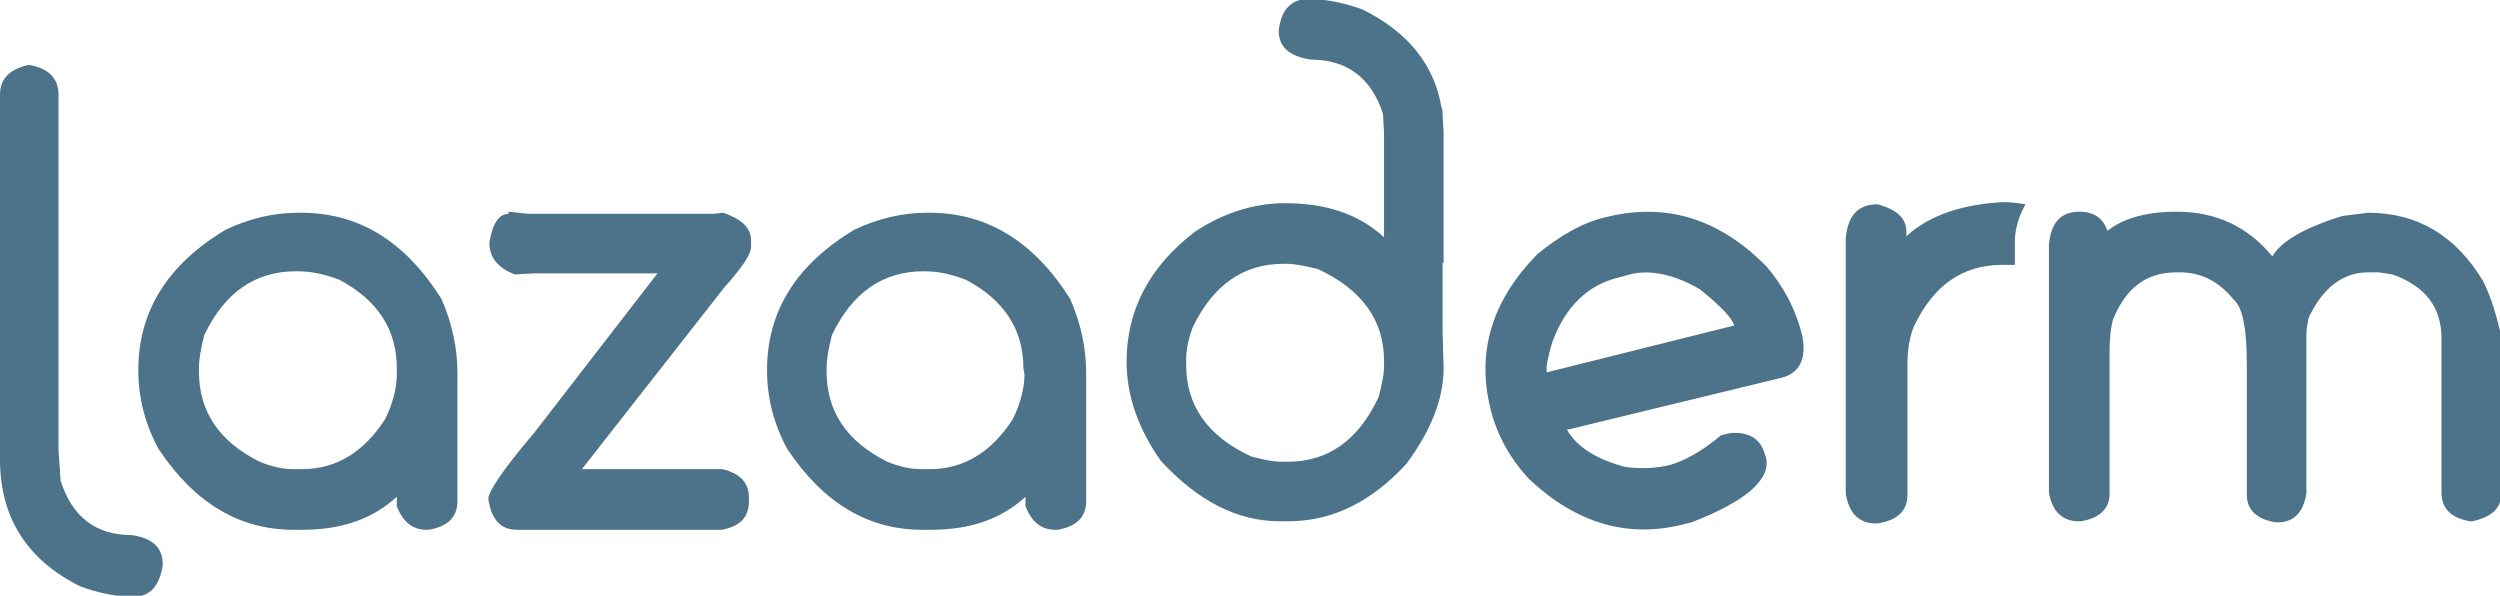 <?xml version="1.0" encoding="utf-8"?>
<!-- Generator: Adobe Illustrator 28.3.0, SVG Export Plug-In . SVG Version: 6.00 Build 0)  -->
<svg version="1.1" id="Layer_1" xmlns="http://www.w3.org/2000/svg" xmlns:xlink="http://www.w3.org/1999/xlink" x="0px" y="0px"
	 viewBox="0 0 235 56" style="enable-background:new 0 0 235 56;" xml:space="preserve">
<style type="text/css">
	.st0{fill:#4D738A;}
</style>
<path id="Shape" class="st0" d="M28,20c-2.2,0-4.5,0.5-6.8,1.6c-5.5,3.3-8.2,7.7-8.2,13.2c0,2.5,0.6,5,1.9,7.4
	c3.4,5.1,7.6,7.6,12.7,7.6h0.8c3.7,0,6.6-1,8.9-3.1l0,0.6v0.3c0.6,1.5,1.5,2.2,2.8,2.2h0.2c1.8-0.3,2.7-1.2,2.7-2.7v-12
	c0-2.4-0.5-4.7-1.5-7C38.1,22.7,33.7,19.9,28,20L28,20z M37.3,35.2c0,1.3-0.4,2.8-1.1,4.2c-2,3.1-4.6,4.7-7.8,4.7h-0.8
	c-0.9,0-2-0.2-3.2-0.7c-3.8-1.9-5.7-4.7-5.7-8.5v-0.3c0-0.9,0.2-1.9,0.5-3.1c1.9-4,4.8-6,8.6-6H28c1.3,0,2.6,0.3,3.9,0.8
	c3.6,1.9,5.4,4.7,5.4,8.3L37.3,35.2L37.3,35.2z"/>
<path id="Path" class="st0" d="M68,20L67,20.1H49.7l-1.9-0.2v0.2c-0.9,0-1.5,0.9-1.8,2.7c0,1.4,0.8,2.4,2.4,3l1.7-0.1h11.7l-11.6,15
	c-2.9,3.4-4.3,5.5-4.3,6.2c0.3,2,1.2,2.9,2.7,2.9h19.2c1.8-0.3,2.6-1.2,2.6-2.7v-0.3c0-1.4-0.8-2.3-2.5-2.7H54.7L68.1,27
	c1.7-1.9,2.5-3.1,2.5-3.8v-0.6C70.6,21.4,69.7,20.6,68,20L68,20z"/>
<path id="Shape_00000176762200555242812320000004473758364471944321_" class="st0" d="M87.1,20c-2.2,0-4.5,0.5-6.8,1.6
	c-5.5,3.3-8.2,7.7-8.2,13.2c0,2.5,0.6,5,1.9,7.4c3.4,5.1,7.6,7.6,12.7,7.6h0.8c3.7,0,6.6-1,8.9-3.1l0,0.6v0.3
	c0.6,1.5,1.5,2.2,2.8,2.2h0.2c1.8-0.3,2.7-1.2,2.7-2.7v-12c0-2.4-0.5-4.7-1.5-7C97.2,22.7,92.7,19.9,87.1,20L87.1,20z M96.3,35.2
	c0,1.3-0.4,2.8-1.1,4.2c-2,3.1-4.6,4.7-7.8,4.7h-0.8c-0.9,0-2-0.2-3.2-0.7c-3.8-1.9-5.7-4.7-5.7-8.5v-0.3c0-0.9,0.2-1.9,0.5-3.1
	c1.9-4,4.8-6,8.6-6h0.1c1.3,0,2.6,0.3,3.9,0.8c3.6,1.9,5.4,4.7,5.4,8.3L96.3,35.2L96.3,35.2z"/>
<path id="Shape_00000013177099491095352650000016237151002221972873_" class="st0" d="M135.5,10.1c-0.7-4.1-3.2-7.1-7.4-9.2
	c-1.6-0.6-3.2-0.9-4.6-1H123c-1.6,0-2.6,1-2.8,3c0,1.5,1,2.4,3,2.7c3.4,0,5.7,1.7,6.8,5.1l0.1,1.8v9.8c-2.4-2.2-5.5-3.2-9.3-3.2
	c-2.9,0-5.8,0.9-8.5,2.7c-4.3,3.3-6.4,7.4-6.4,12.2c0,3.2,1.1,6.3,3.2,9.3c3.5,3.8,7.2,5.7,11.2,5.7h0.8c4.1,0,7.8-1.8,11.1-5.4
	c2.3-3.1,3.5-6.1,3.5-9l-0.1-3.5v-6.4h0.1v-12c0-0.7-0.1-1.5-0.1-2.2C135.6,10.5,135.6,10.3,135.5,10.1L135.5,10.1z M130.1,34.5
	c0,0.7-0.2,1.6-0.5,2.8c-1.9,4.1-4.8,6.1-8.5,6.1h-0.6c-0.9,0-1.8-0.2-2.9-0.5c-4.1-1.9-6.1-4.8-6.1-8.6v-0.5c0-0.9,0.2-1.9,0.6-3
	c1.9-4,4.8-6,8.5-6h0.4c0.7,0,1.7,0.2,2.9,0.5c4.1,1.9,6.2,4.8,6.2,8.6L130.1,34.5L130.1,34.5z"/>
<path id="Shape_00000105396440642873807470000013138548559425239960_" class="st0" d="M169.4,31.5c-0.6-2.4-1.7-4.5-3.3-6.4
	c-4.4-4.5-9.4-6.1-15.1-4.7c-2.2,0.5-4.3,1.7-6.5,3.5c-4.3,4.4-5.7,9.2-4.4,14.5c0.6,2.5,1.9,4.8,3.7,6.7c4.4,4.1,9.2,5.5,14.4,4.2
	l0.8-0.2c5.2-2,7.5-4.1,7-6.1l-0.1-0.3c-0.4-1.4-1.4-2.1-3.2-2l-0.9,0.2c-1.8,1.5-3.4,2.4-4.8,2.8c-1.2,0.3-2.6,0.4-4.2,0.2
	c-2.7-0.7-4.6-1.9-5.5-3.5l20.2-4.9c1.5-0.4,2.2-1.5,2-3.4L169.4,31.5L169.4,31.5z M145.4,35c-0.1-0.5,0.1-1.4,0.5-2.8
	c1.2-3.3,3.3-5.4,6.2-6.1l1.1-0.3c1.9-0.5,4.2,0,6.6,1.4c2,1.6,3.1,2.8,3.2,3.4L145.4,35L145.4,35z"/>
<path id="Path_00000123430531962732242930000010049412814036703872_" class="st0" d="M179.2,22.2v-0.4c0-1.3-0.9-2.1-2.7-2.6
	c-1.8,0-2.8,1-3,3.2v24c0.3,1.9,1.3,2.8,2.8,2.8h0.2c1.9-0.3,2.8-1.2,2.8-2.7V34.2c0-1.3,0.2-2.5,0.6-3.5c1.8-3.8,4.5-5.8,8.3-5.8
	h0.6c0.2,0,0.4,0,0.6,0v-2.5c0.1-1.3,0.5-2.3,1-3.2c-0.7-0.1-1.4-0.2-2.1-0.2C184.5,19.2,181.4,20.2,179.2,22.2L179.2,22.2z"/>
<path id="Path_00000061429912511849536380000016725117354455602579_" class="st0" d="M12.4,50.3c-3.4,0-5.6-1.7-6.7-5.1l-0.2-2.9
	V8.9c0-1.5-0.9-2.5-2.8-2.8C0.9,6.5,0,7.4,0,8.9v34.3c0,5.4,2.5,9.4,7.5,11.9c1.6,0.6,3.1,0.9,4.5,1h0.5c1.6,0,2.5-1,2.8-3
	C15.3,51.5,14.4,50.6,12.4,50.3L12.4,50.3z"/>
<path id="Path_00000132072142220710439270000017379523285046584237_" class="st0" d="M233.4,26.4c-2.6-4.3-6.2-6.4-10.8-6.4
	l-2.4,0.3c-3.6,1.1-5.8,2.4-6.6,3.8c-2.3-2.8-5.3-4.2-9-4.2c-2.8,0-5,0.6-6.5,1.8c-0.4-1.2-1.3-1.8-2.6-1.8c-1.8,0-2.7,1-2.9,3.1
	v23.3c0.3,1.8,1.3,2.7,2.8,2.7h0.2c1.8-0.3,2.7-1.2,2.7-2.6V33.1c0-1.3,0.1-2.2,0.3-3c1.2-3,3.1-4.5,6-4.5h0.3
	c2.1,0,3.7,0.9,5.1,2.6c0.8,0.7,1.2,2.7,1.2,5.9v12.4c0,1.4,0.9,2.3,2.7,2.6h0.2c1.5,0,2.4-0.9,2.7-2.7v-15c0-0.4,0.1-0.9,0.2-1.5
	c1.3-2.8,3.2-4.3,5.6-4.3h1l1.3,0.2c3.1,1.1,4.6,3.1,4.6,6v14.5c0,1.5,0.9,2.4,2.7,2.7h0.2c1.8-0.4,2.7-1.2,2.7-2.5v-15
	C234.7,29.9,234.3,28.2,233.4,26.4L233.4,26.4z"/>
</svg>
